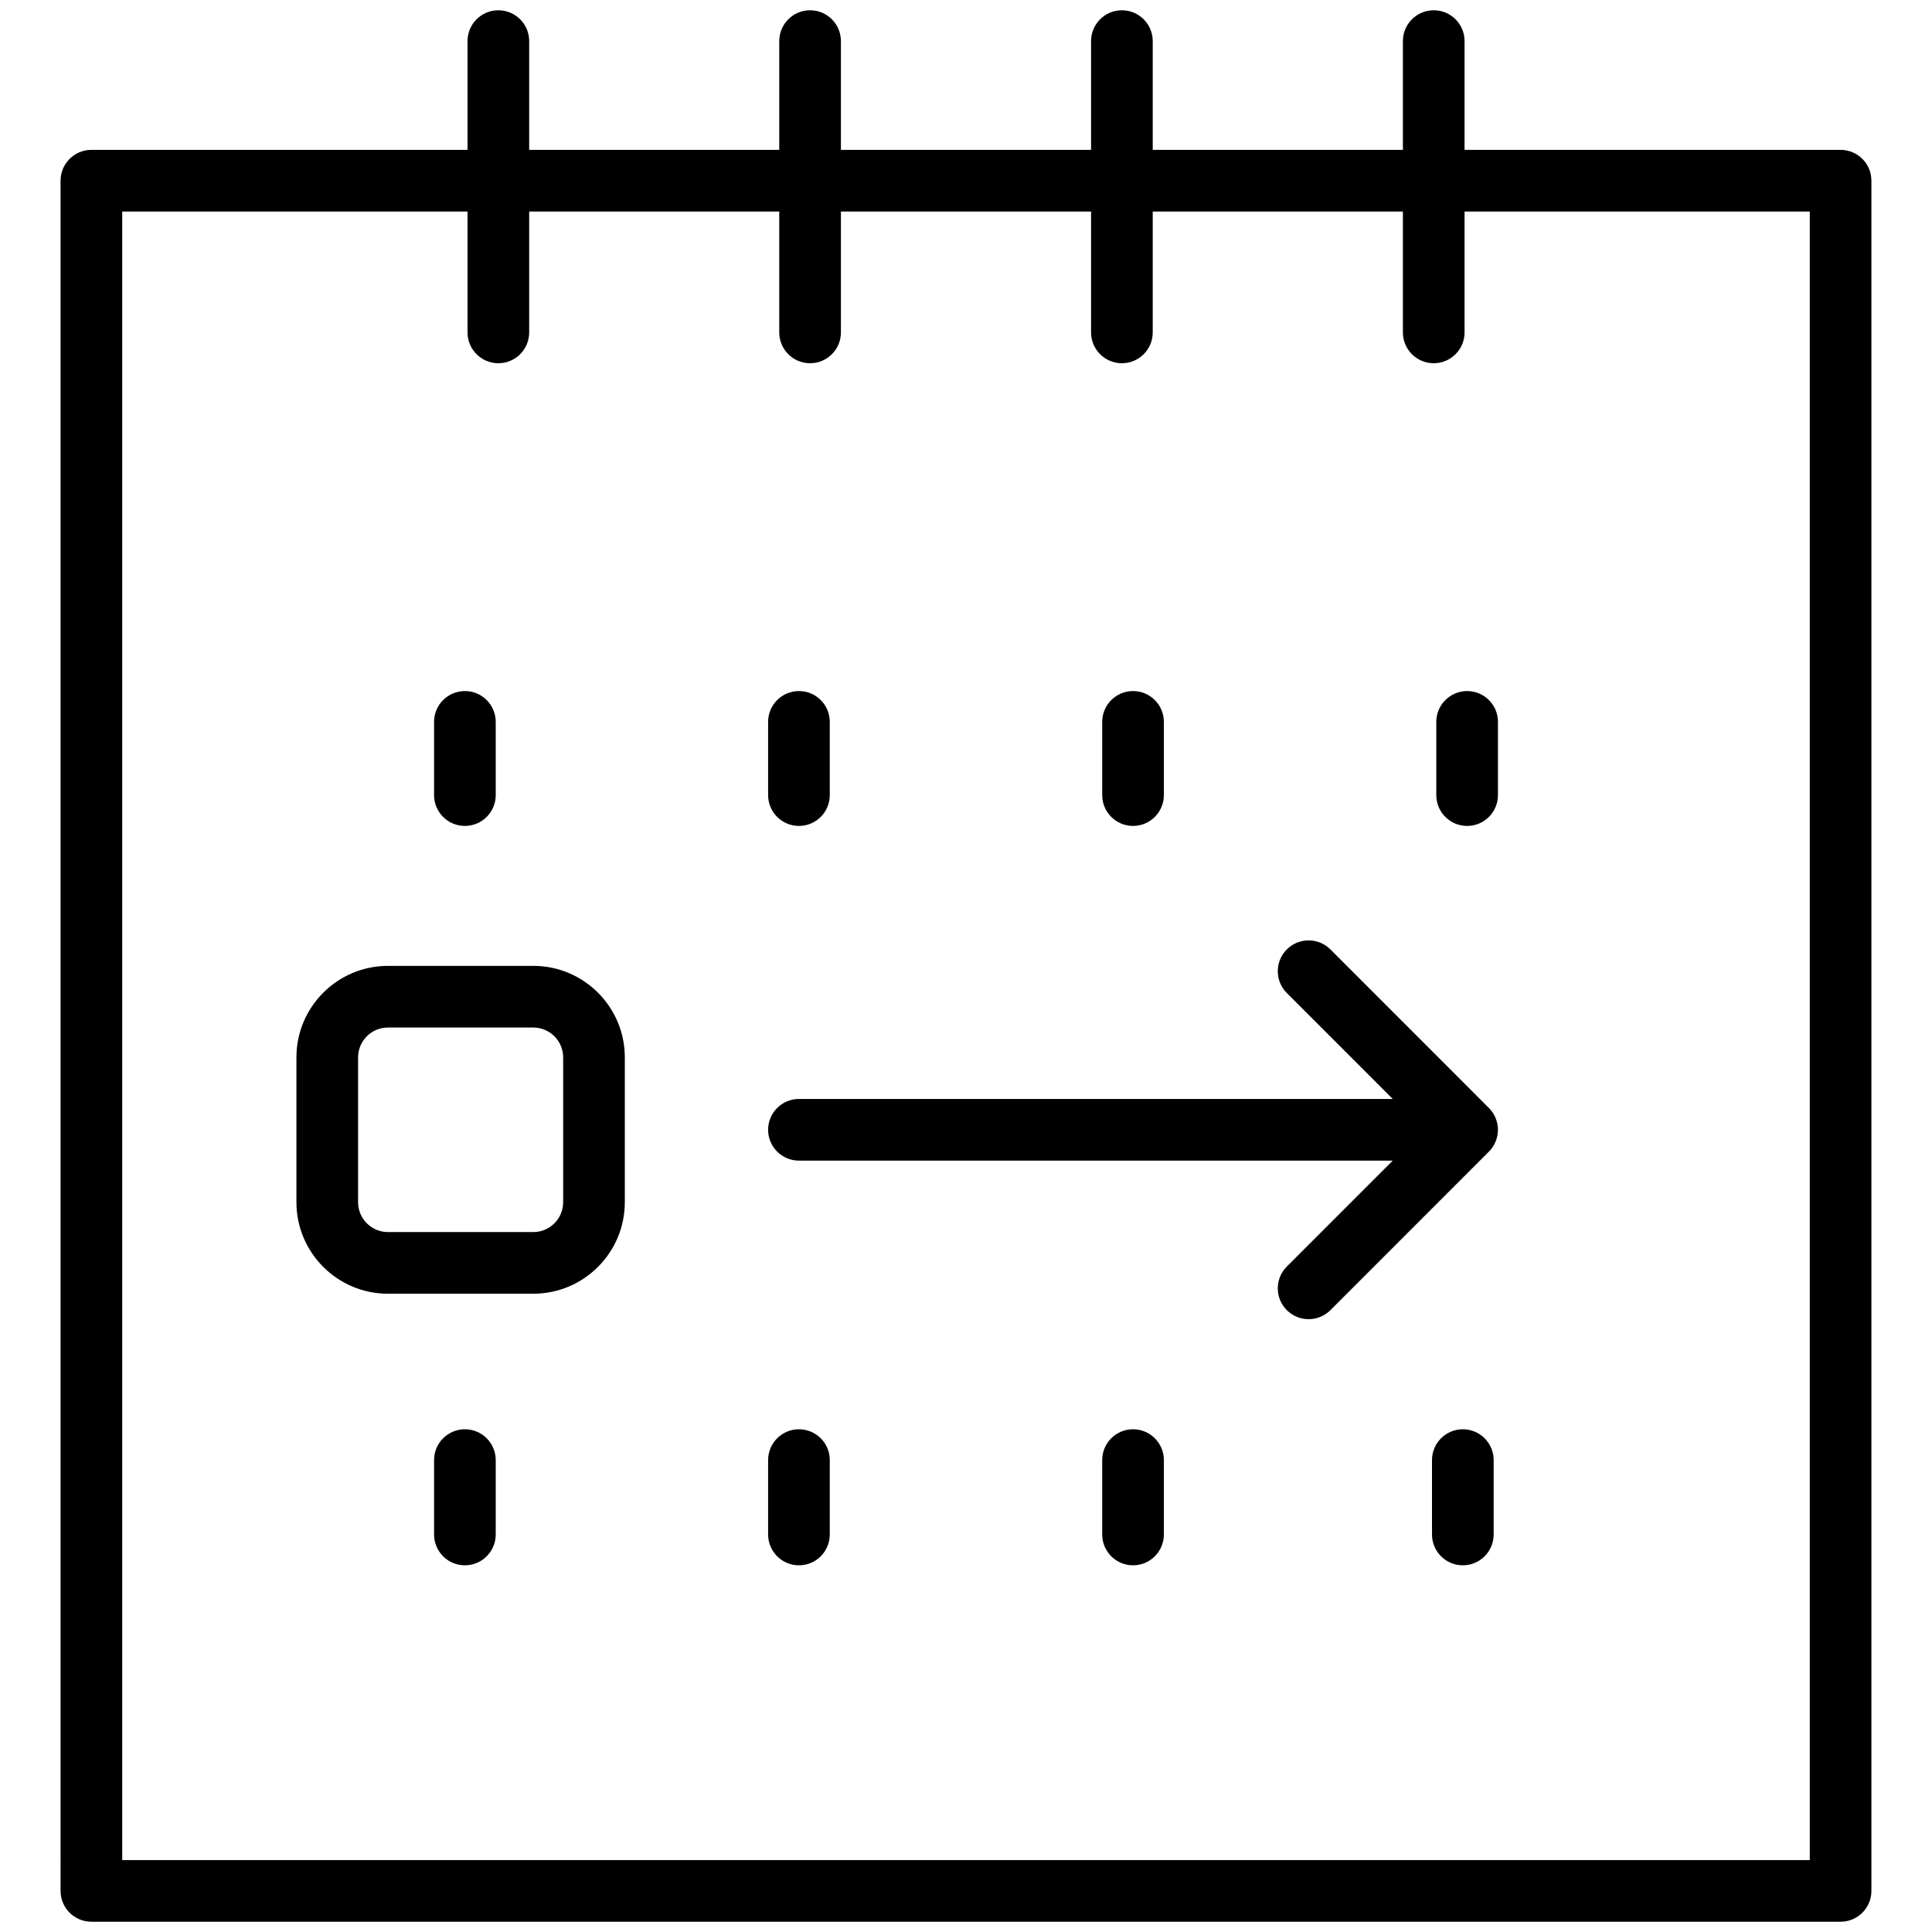 <?xml version="1.0" encoding="utf-8"?>
<!-- Generator: Adobe Illustrator 15.0.2, SVG Export Plug-In . SVG Version: 6.00 Build 0)  -->
<!DOCTYPE svg PUBLIC "-//W3C//DTD SVG 1.1//EN" "http://www.w3.org/Graphics/SVG/1.1/DTD/svg11.dtd">
<svg version="1.1" id="Livello_1" xmlns="http://www.w3.org/2000/svg" xmlns:xlink="http://www.w3.org/1999/xlink" x="0px" y="0px"
	 width="94px" height="94px" viewBox="0 0 94 94" enable-background="new 0 0 94 94" xml:space="preserve">
<g>
	<path d="M89.553,7.292H71.257V2c0-0.829-0.672-1.5-1.5-1.5s-1.5,0.671-1.5,1.5v5.292H56.085V2c0-0.829-0.672-1.5-1.5-1.5
		s-1.5,0.671-1.5,1.5v5.292H40.914V2c0-0.829-0.671-1.5-1.5-1.5c-0.828,0-1.5,0.671-1.5,1.5v5.292H25.747V2
		c0-0.829-0.671-1.5-1.5-1.5c-0.828,0-1.5,0.671-1.5,1.5v5.292h-18.3c-0.829,0-1.5,0.671-1.5,1.5V92c0,0.829,0.671,1.5,1.5,1.5
		h85.105c0.829,0,1.5-0.671,1.5-1.5V8.792C91.053,7.963,90.382,7.292,89.553,7.292z M88.053,90.5H5.947V10.292h16.8v5.881
		c0,0.829,0.672,1.5,1.5,1.5c0.829,0,1.5-0.671,1.5-1.5v-5.881h12.167v5.881c0,0.829,0.672,1.5,1.5,1.5c0.829,0,1.5-0.671,1.5-1.5
		v-5.881h12.171v5.881c0,0.829,0.672,1.5,1.5,1.5s1.5-0.671,1.5-1.5v-5.881h12.172v5.881c0,0.829,0.672,1.5,1.5,1.5
		s1.5-0.671,1.5-1.5v-5.881h16.796V90.5z"/>
	<path d="M22.619,40.185c0.828,0,1.5-0.671,1.5-1.5v-3.562c0-0.829-0.672-1.5-1.5-1.5c-0.829,0-1.5,0.671-1.5,1.5v3.562
		C21.119,39.513,21.79,40.185,22.619,40.185z"/>
	<path d="M38.872,40.185c0.829,0,1.5-0.671,1.5-1.5v-3.562c0-0.829-0.671-1.5-1.5-1.5c-0.828,0-1.5,0.671-1.5,1.5v3.562
		C37.372,39.513,38.044,40.185,38.872,40.185z"/>
	<path d="M55.127,40.185c0.829,0,1.5-0.671,1.5-1.5v-3.562c0-0.829-0.671-1.5-1.5-1.5s-1.5,0.671-1.5,1.5v3.562
		C53.627,39.513,54.298,40.185,55.127,40.185z"/>
	<path d="M69.882,35.123v3.562c0,0.829,0.672,1.5,1.5,1.5c0.829,0,1.5-0.671,1.5-1.5v-3.562c0-0.829-0.671-1.5-1.5-1.5
		C70.554,33.623,69.882,34.294,69.882,35.123z"/>
	<path d="M22.619,69.54c-0.829,0-1.5,0.671-1.5,1.5v3.619c0,0.828,0.671,1.5,1.5,1.5c0.828,0,1.5-0.672,1.5-1.5V71.04
		C24.119,70.211,23.447,69.54,22.619,69.54z"/>
	<path d="M38.872,69.54c-0.828,0-1.5,0.671-1.5,1.5v3.619c0,0.828,0.672,1.5,1.5,1.5c0.829,0,1.5-0.672,1.5-1.5V71.04
		C40.372,70.211,39.701,69.54,38.872,69.54z"/>
	<path d="M55.127,69.54c-0.829,0-1.5,0.671-1.5,1.5v3.619c0,0.828,0.671,1.5,1.5,1.5s1.5-0.672,1.5-1.5V71.04
		C56.627,70.211,55.956,69.54,55.127,69.54z"/>
	<path d="M71.173,69.54c-0.828,0-1.5,0.671-1.5,1.5v3.619c0,0.828,0.672,1.5,1.5,1.5s1.5-0.672,1.5-1.5V71.04
		C72.673,70.211,72.001,69.54,71.173,69.54z"/>
	<path d="M25.948,46.994h-7.074c-2.455,0-4.452,1.997-4.452,4.452v7.046c0,2.456,1.997,4.453,4.452,4.453h7.074
		c2.455,0,4.452-1.997,4.452-4.453v-7.046C30.4,48.991,28.403,46.994,25.948,46.994z M27.4,58.492c0,0.802-0.651,1.453-1.452,1.453
		h-7.074c-0.801,0-1.452-0.651-1.452-1.453v-7.046c0-0.801,0.651-1.452,1.452-1.452h7.074c0.801,0,1.452,0.651,1.452,1.452V58.492z"
		/>
	<path d="M72.882,54.97c0-0.194-0.04-0.379-0.106-0.549c-0.003-0.007-0.004-0.014-0.007-0.021c-0.076-0.187-0.188-0.355-0.33-0.495
		l-7.709-7.712c-0.586-0.586-1.535-0.586-2.121,0c-0.586,0.585-0.586,1.535,0,2.121l5.153,5.155h-28.89c-0.828,0-1.5,0.671-1.5,1.5
		c0,0.828,0.672,1.5,1.5,1.5h28.89l-5.153,5.154c-0.586,0.586-0.586,1.536,0,2.121c0.293,0.293,0.676,0.439,1.061,0.439
		c0.383,0,0.768-0.146,1.061-0.439l7.711-7.713c0.141-0.14,0.252-0.308,0.328-0.493c0.003-0.007,0.004-0.015,0.007-0.021
		C72.842,55.348,72.882,55.163,72.882,54.97z"/>
</g>
</svg>

